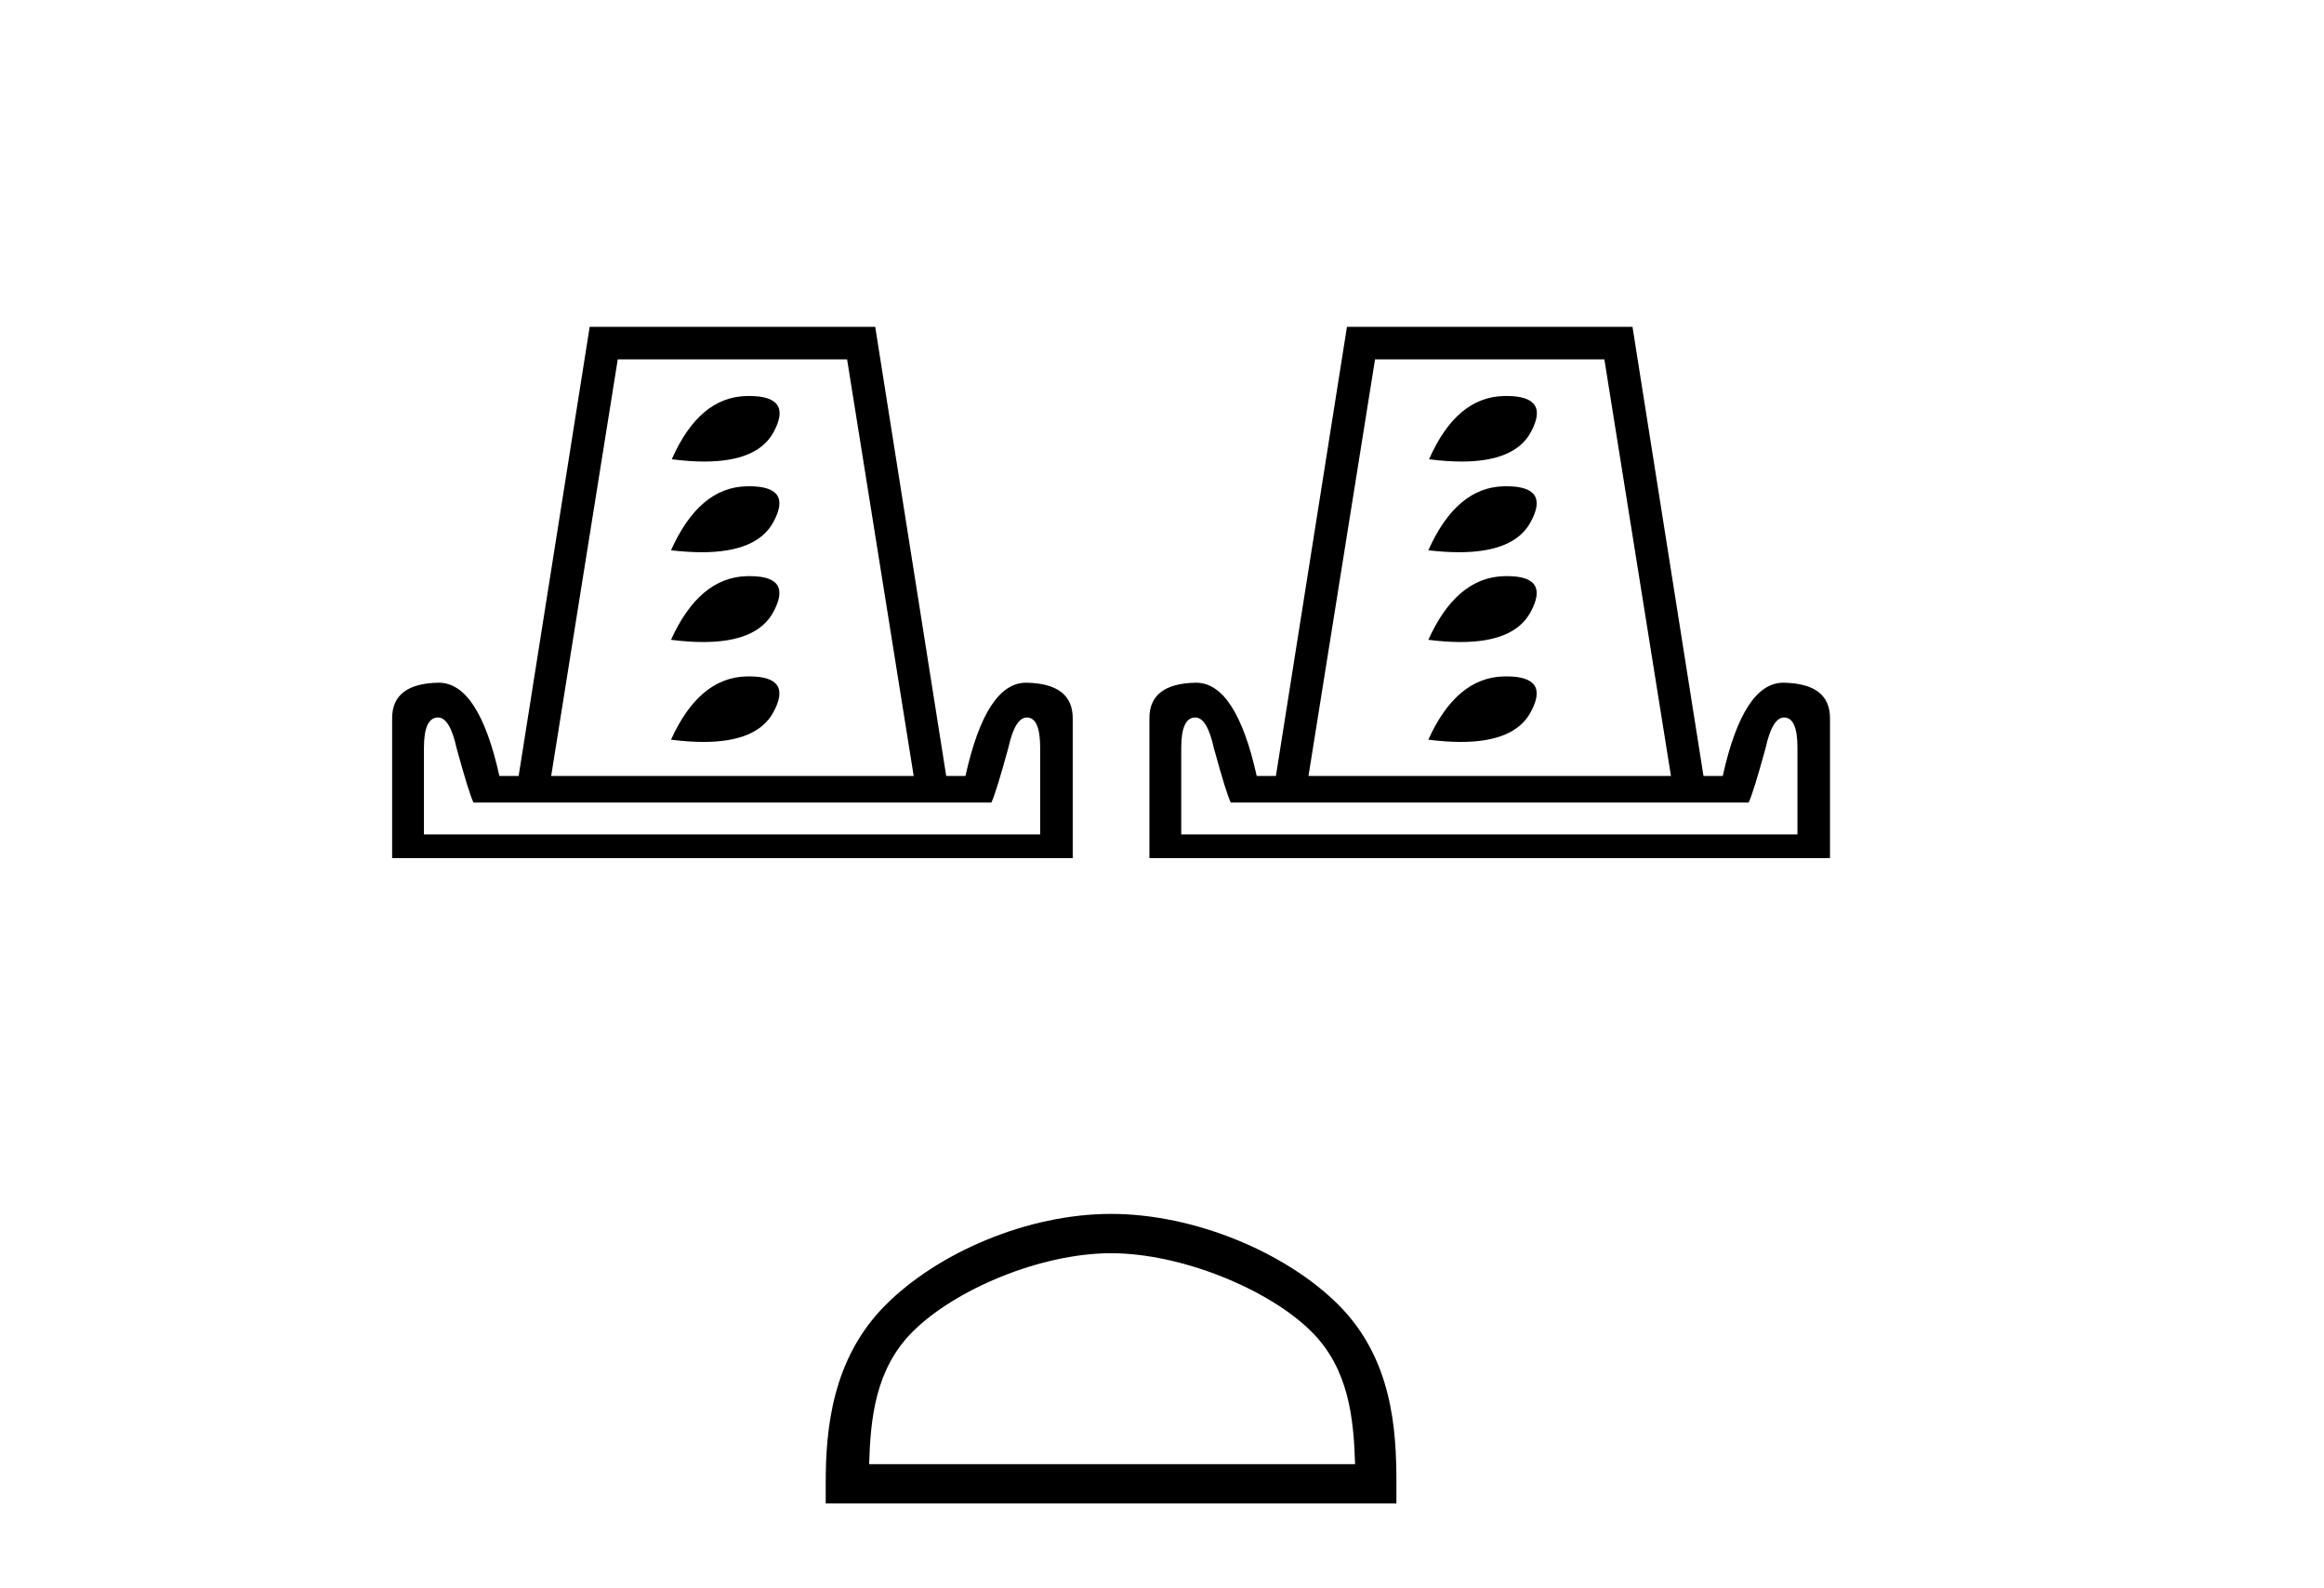 <?xml version='1.0' encoding='UTF-8' standalone='yes'?><svg xmlns='http://www.w3.org/2000/svg' xmlns:xlink='http://www.w3.org/1999/xlink' width='60.0' height='41.0' ><path d='M 19.342 10.222 Q 19.308 10.222 19.272 10.223 Q 18.05 10.251 17.344 11.855 Q 17.8 11.914 18.181 11.914 Q 19.558 11.914 19.97 11.158 Q 20.48 10.222 19.342 10.222 ZM 19.342 12.552 Q 19.308 12.552 19.272 12.553 Q 18.05 12.581 17.324 14.205 Q 17.755 14.255 18.119 14.255 Q 19.535 14.255 19.96 13.488 Q 20.479 12.552 19.342 12.552 ZM 19.362 14.872 Q 19.319 14.872 19.272 14.873 Q 18.05 14.911 17.324 16.516 Q 17.777 16.573 18.157 16.573 Q 19.54 16.573 19.96 15.809 Q 20.475 14.872 19.362 14.872 ZM 19.342 17.46 Q 19.308 17.46 19.272 17.461 Q 18.05 17.49 17.324 19.094 Q 17.78 19.152 18.163 19.152 Q 19.541 19.152 19.96 18.397 Q 20.479 17.46 19.342 17.46 ZM 21.87 9.277 L 23.589 20.03 L 14.23 20.03 L 15.949 9.277 ZM 26.511 18.521 Q 26.855 18.521 26.855 19.304 L 26.855 21.539 L 10.945 21.539 L 10.945 19.304 Q 10.945 18.521 11.308 18.521 Q 11.614 18.521 11.786 19.304 Q 12.11 20.488 12.225 20.717 L 25.594 20.717 Q 25.709 20.488 26.033 19.304 Q 26.205 18.521 26.511 18.521 ZM 15.224 8.437 L 13.39 20.03 L 12.893 20.03 Q 12.359 17.623 11.327 17.623 Q 10.124 17.642 10.124 18.54 L 10.124 22.15 L 27.695 22.15 L 27.695 18.54 Q 27.695 17.642 26.492 17.623 Q 25.46 17.623 24.926 20.03 L 24.429 20.03 L 22.596 8.437 Z' style='fill:#000000;stroke:none' /><path d='M 38.893 10.222 Q 38.859 10.222 38.824 10.223 Q 37.601 10.251 36.895 11.855 Q 37.351 11.914 37.732 11.914 Q 39.109 11.914 39.521 11.158 Q 40.031 10.222 38.893 10.222 ZM 38.893 12.552 Q 38.859 12.552 38.824 12.553 Q 37.601 12.581 36.876 14.205 Q 37.306 14.255 37.67 14.255 Q 39.086 14.255 39.511 13.488 Q 40.03 12.552 38.893 12.552 ZM 38.913 14.872 Q 38.87 14.872 38.824 14.873 Q 37.601 14.911 36.876 16.516 Q 37.328 16.573 37.708 16.573 Q 39.092 16.573 39.511 15.809 Q 40.026 14.872 38.913 14.872 ZM 38.893 17.46 Q 38.859 17.46 38.824 17.461 Q 37.601 17.49 36.876 19.094 Q 37.332 19.152 37.714 19.152 Q 39.092 19.152 39.511 18.397 Q 40.03 17.46 38.893 17.46 ZM 41.421 9.277 L 43.14 20.03 L 33.782 20.03 L 35.5 9.277 ZM 46.062 18.521 Q 46.406 18.521 46.406 19.304 L 46.406 21.539 L 30.497 21.539 L 30.497 19.304 Q 30.497 18.521 30.859 18.521 Q 31.165 18.521 31.337 19.304 Q 31.662 20.488 31.776 20.717 L 45.145 20.717 Q 45.26 20.488 45.585 19.304 Q 45.756 18.521 46.062 18.521 ZM 34.775 8.437 L 32.941 20.03 L 32.445 20.03 Q 31.91 17.623 30.878 17.623 Q 29.675 17.642 29.675 18.54 L 29.675 22.15 L 47.246 22.15 L 47.246 18.54 Q 47.246 17.642 46.043 17.623 Q 45.012 17.623 44.477 20.03 L 43.98 20.03 L 42.147 8.437 Z' style='fill:#000000;stroke:none' /><path d='M 28.685 32.35 C 30.497 32.35 32.766 33.281 33.863 34.378 C 34.824 35.339 34.949 36.612 34.985 37.795 L 22.439 37.795 C 22.474 36.612 22.6 35.339 23.56 34.378 C 24.658 33.281 26.873 32.35 28.685 32.35 ZM 28.685 31.335 C 26.535 31.335 24.222 32.329 22.866 33.684 C 21.476 35.075 21.318 36.906 21.318 38.275 L 21.318 38.809 L 36.052 38.809 L 36.052 38.275 C 36.052 36.906 35.948 35.075 34.557 33.684 C 33.202 32.329 30.835 31.335 28.685 31.335 Z' style='fill:#000000;stroke:none' /></svg>